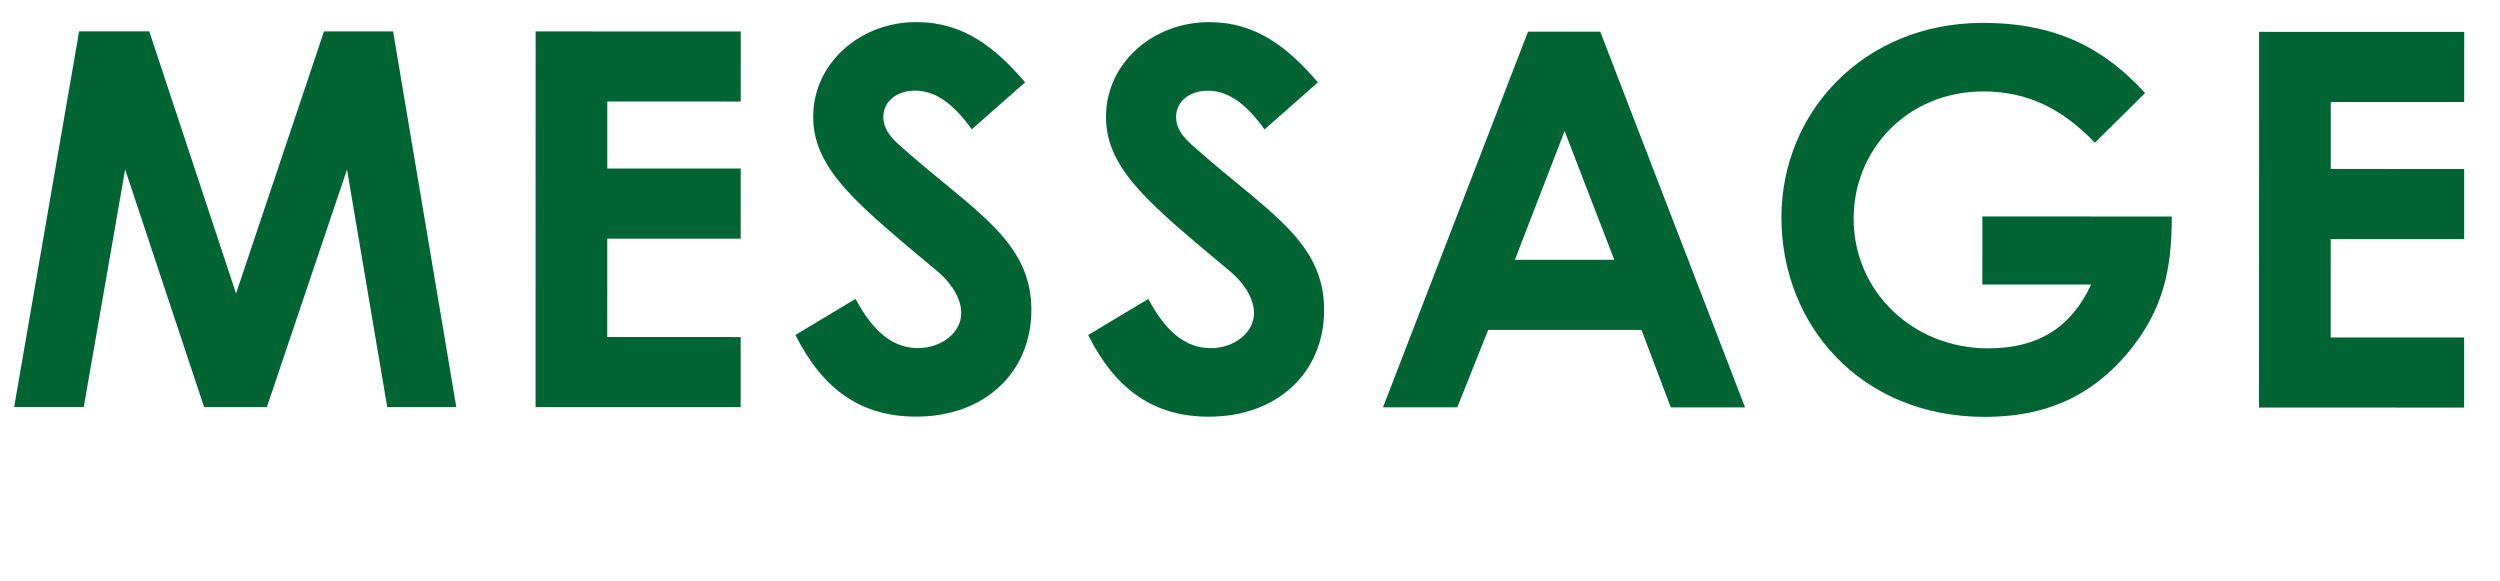 <svg width="86" height="20" viewBox="0 0 86 20" fill="none" xmlns="http://www.w3.org/2000/svg">
<path d="M77.71 14.019L77.713 1.095L84.769 1.097L84.768 3.509L80.178 3.508L80.178 5.812L84.768 5.813L84.767 8.225L80.177 8.224L80.176 11.608L84.766 11.609L84.766 14.021L77.71 14.019Z" fill="#006532"/>
<path d="M68.193 7.447L74.709 7.448C74.708 9.194 74.456 10.652 73.159 12.182C71.899 13.658 70.333 14.341 68.281 14.341C63.979 14.34 61.28 11.153 61.281 7.481C61.282 3.845 64.126 0.786 68.212 0.787C70.768 0.787 72.406 1.688 73.792 3.2L72.063 4.91C70.966 3.758 69.76 3.145 68.23 3.145C65.638 3.144 63.765 5.124 63.765 7.518C63.764 10.02 65.797 11.982 68.389 11.983C70.1 11.983 71.234 11.282 71.936 9.788L68.192 9.787L68.193 7.447Z" fill="#006532"/>
<path d="M47.575 14.012L52.564 1.089L55.048 1.09L60.031 14.015L57.475 14.014L56.468 11.35L51.194 11.349L50.131 14.012L47.575 14.012ZM55.532 8.938L53.823 4.509L52.112 8.937L55.532 8.938Z" fill="#006532"/>
<path d="M37.432 11.525L39.502 10.284C40.096 11.4 40.78 11.976 41.644 11.976C42.472 11.976 43.138 11.437 43.138 10.771C43.138 10.303 42.832 9.763 42.31 9.33C39.629 7.08 38.045 5.855 38.046 4.019C38.046 2.183 39.649 0.762 41.593 0.762C43.231 0.763 44.31 1.645 45.336 2.833L43.5 4.453C42.888 3.589 42.258 3.12 41.556 3.12C40.908 3.12 40.458 3.498 40.458 4.02C40.458 4.524 40.836 4.848 41.214 5.172C43.625 7.297 45.551 8.305 45.55 10.663C45.55 12.823 43.929 14.335 41.589 14.334C39.699 14.334 38.385 13.415 37.432 11.525Z" fill="#006532"/>
<path d="M27.361 11.523L29.431 10.281C30.025 11.397 30.709 11.974 31.573 11.974C32.401 11.974 33.067 11.434 33.067 10.768C33.067 10.3 32.761 9.76 32.239 9.328C29.558 7.077 27.974 5.853 27.974 4.017C27.975 2.181 29.577 0.759 31.521 0.76C33.159 0.76 34.239 1.642 35.265 2.831L33.428 4.45C32.817 3.586 32.187 3.118 31.485 3.118C30.837 3.118 30.387 3.496 30.387 4.018C30.386 4.522 30.764 4.846 31.142 5.17C33.554 7.294 35.479 8.303 35.479 10.661C35.478 12.821 33.858 14.332 31.518 14.332C29.628 14.331 28.314 13.413 27.361 11.523Z" fill="#006532"/>
<path d="M18.423 14.005L18.426 1.081L25.482 1.082L25.481 3.494L20.891 3.493L20.891 5.797L25.481 5.798L25.48 8.21L20.89 8.209L20.889 11.593L25.479 11.594L25.479 14.006L18.423 14.005Z" fill="#006532"/>
<path d="M0.487 14L2.722 1.077L5.134 1.077L8.12 10.096L11.146 1.079L13.522 1.079L15.697 14.004L13.321 14.003L11.937 5.831L9.181 14.002L7.021 14.002L4.305 5.829L2.881 14.001L0.487 14Z" fill="#006532"/>
</svg>

